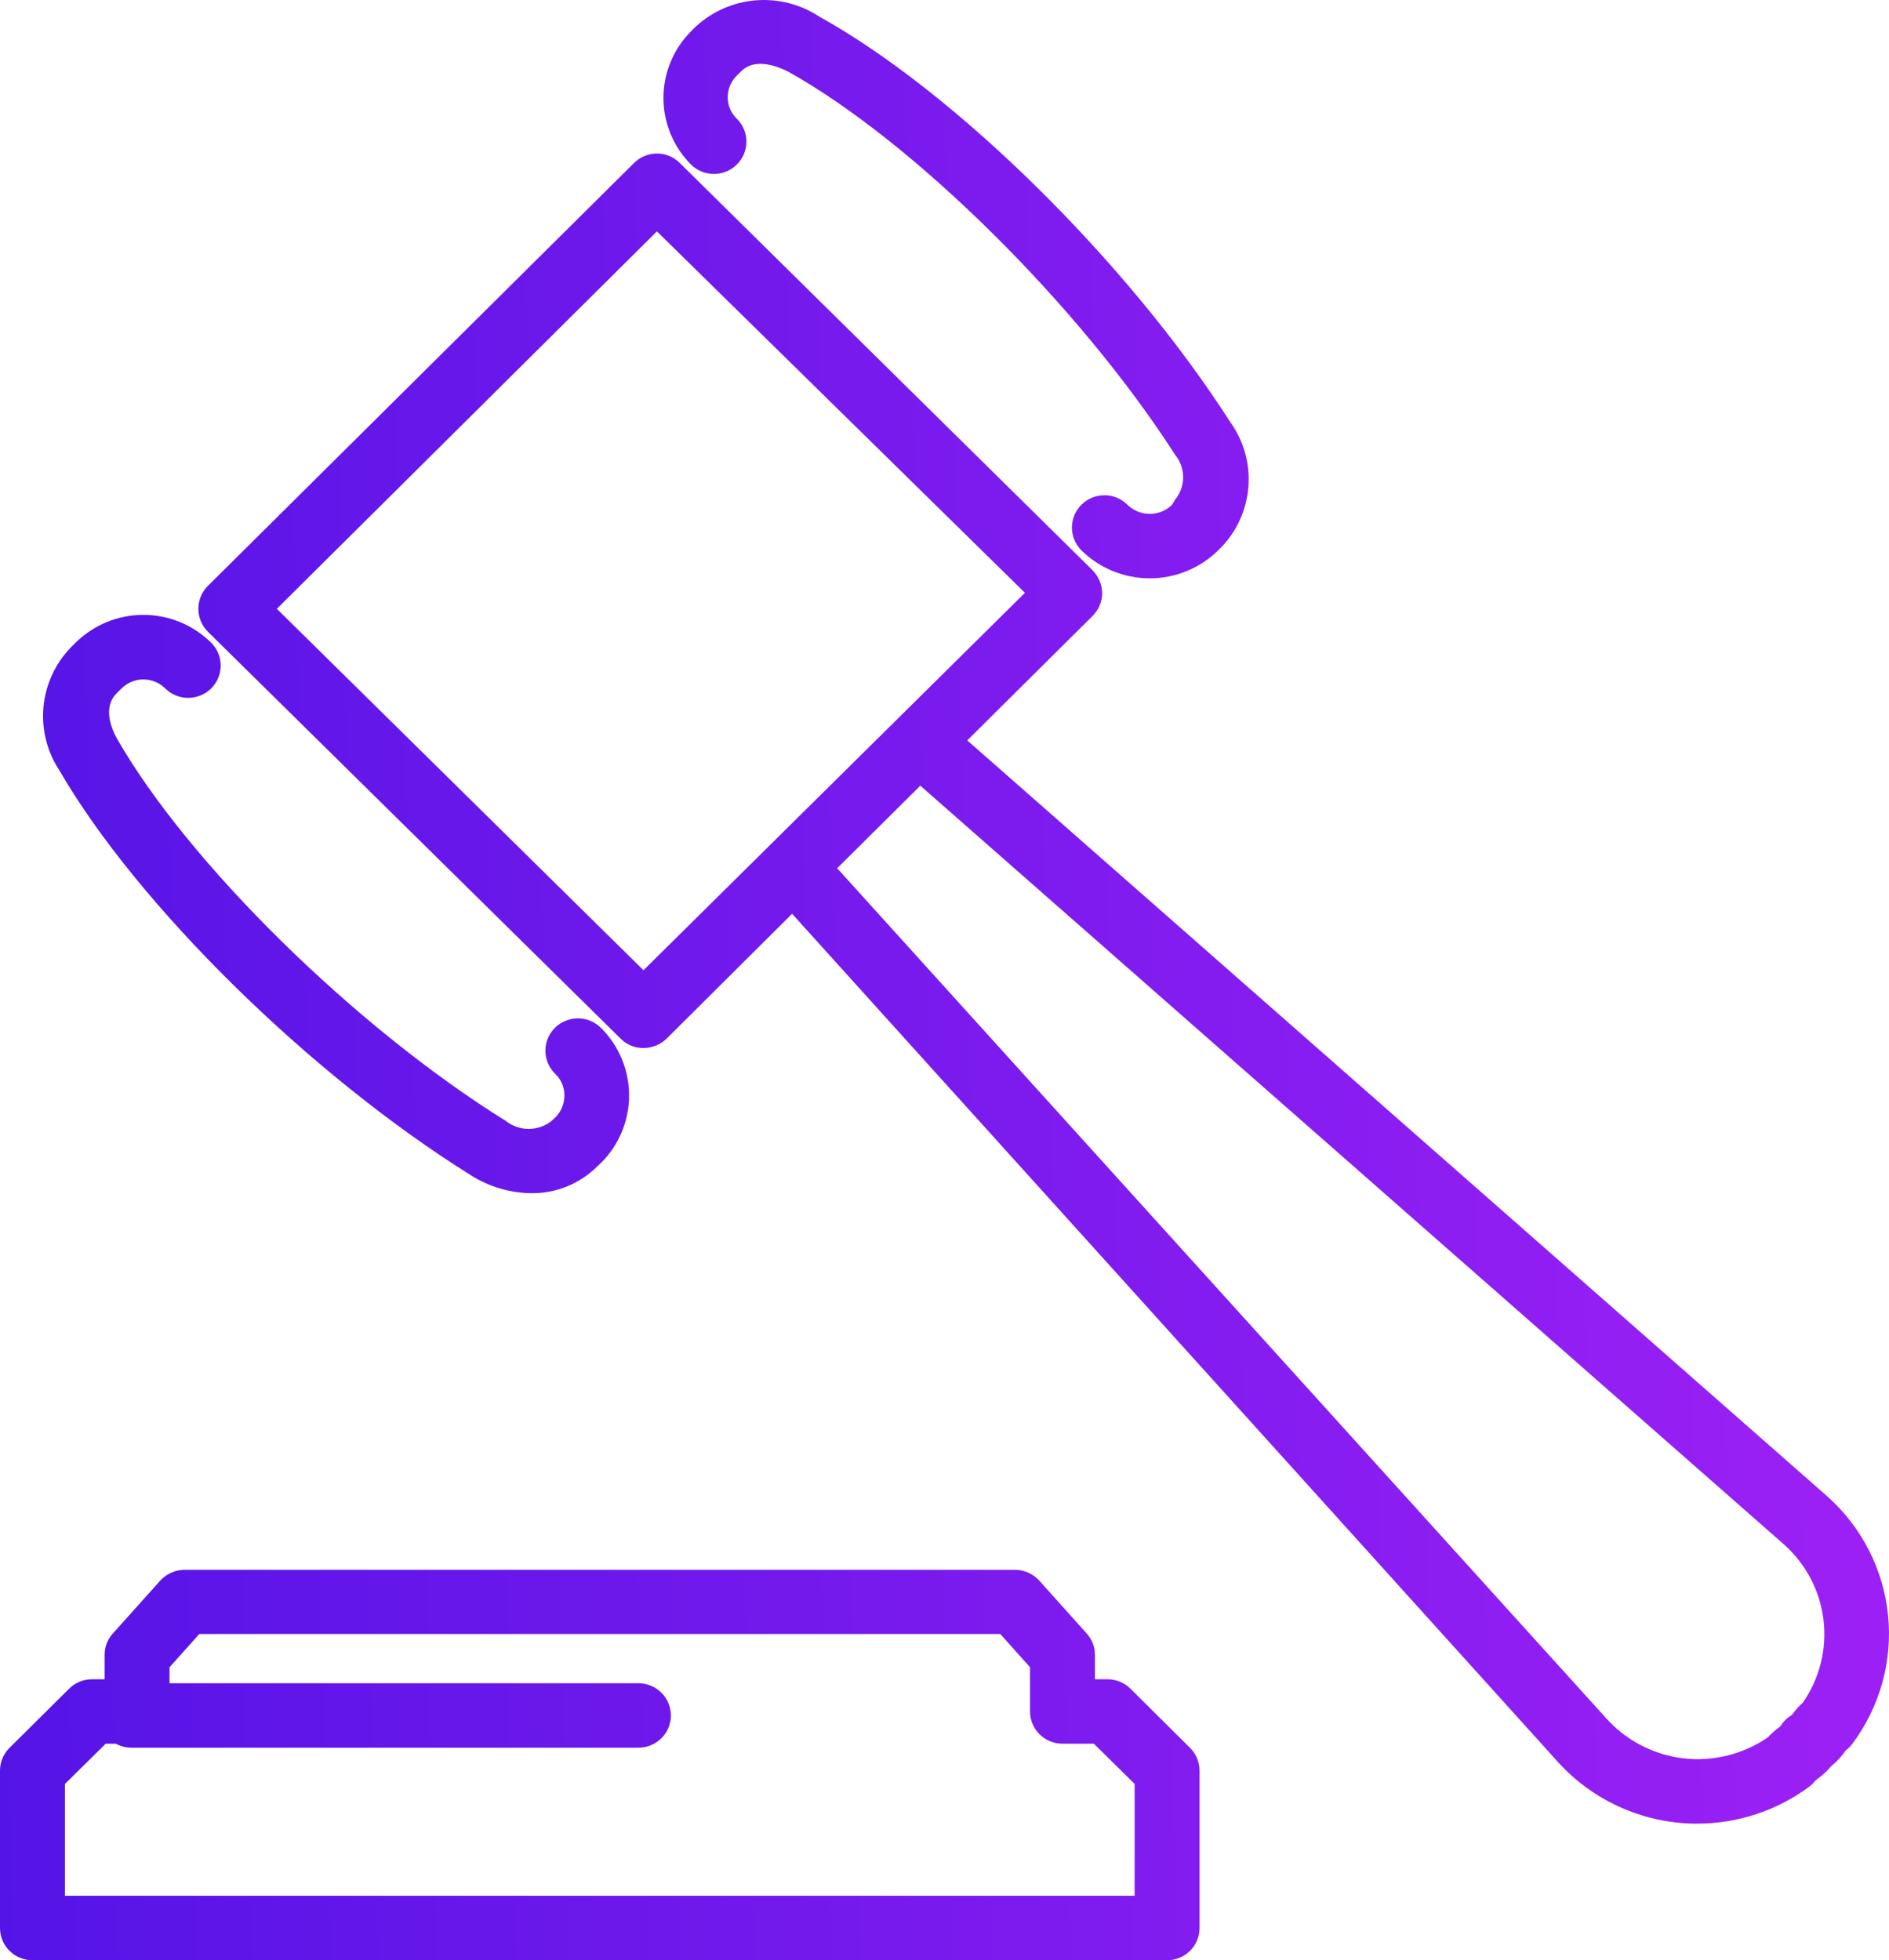<svg width="106" height="110" viewBox="0 0 106 110" fill="none" xmlns="http://www.w3.org/2000/svg">
<path d="M65.775 28.319C65.443 28.651 64.99 28.837 64.519 28.837C64.047 28.837 63.595 28.651 63.262 28.319C62.547 27.613 61.391 27.617 60.681 28.327C59.97 29.037 59.974 30.184 60.689 30.89C61.708 31.891 63.084 32.453 64.519 32.453C65.953 32.453 67.329 31.891 68.35 30.89L68.545 30.696C69.434 29.763 69.97 28.552 70.057 27.269C70.145 25.988 69.781 24.715 69.027 23.672C63.278 14.703 53.584 5.153 45.983 0.938H45.983C44.929 0.24 43.668 -0.084 42.406 0.019C41.143 0.122 39.954 0.646 39.029 1.505L38.773 1.76C37.784 2.756 37.229 4.098 37.229 5.496C37.229 6.896 37.784 8.237 38.773 9.233C39.488 9.939 40.644 9.936 41.354 9.226C42.065 8.516 42.062 7.368 41.347 6.662C41.016 6.346 40.831 5.908 40.836 5.452C40.836 5.004 41.014 4.575 41.332 4.256L41.589 4.001C42.432 3.164 43.786 3.807 44.192 4.001C51.221 7.903 60.569 17.154 65.943 25.524H65.942C66.541 26.256 66.541 27.305 65.942 28.036L65.775 28.319Z" fill="url(#paint0_linear_498_37789)"/>
<path d="M26.431 65.955C27.444 66.597 28.617 66.943 29.819 66.957C31.2 66.971 32.529 66.432 33.506 65.461L33.717 65.267C34.731 64.26 35.301 62.896 35.301 61.47C35.301 60.046 34.731 58.681 33.717 57.674C33.002 56.968 31.846 56.972 31.135 57.682C30.424 58.392 30.428 59.539 31.143 60.245C31.482 60.563 31.673 61.007 31.67 61.47C31.672 61.935 31.488 62.382 31.157 62.711L30.946 62.905L30.947 62.906C30.198 63.495 29.138 63.495 28.389 62.906C19.884 57.615 10.522 48.377 6.563 41.443C6.337 41.054 5.69 39.723 6.563 38.887L6.819 38.633C7.145 38.309 7.586 38.127 8.046 38.127C8.506 38.127 8.948 38.309 9.273 38.633C9.988 39.339 11.144 39.335 11.855 38.626C12.564 37.915 12.561 36.768 11.846 36.062C10.837 35.064 9.47 34.504 8.046 34.504C6.622 34.504 5.255 35.064 4.246 36.062L3.989 36.316C3.107 37.222 2.562 38.399 2.441 39.653C2.321 40.909 2.633 42.166 3.327 43.221C7.677 50.739 17.371 60.305 26.431 65.954L26.431 65.955Z" fill="url(#paint1_linear_498_37789)"/>
<path d="M54.277 41.547L61.306 34.567H61.305C61.651 34.226 61.846 33.764 61.848 33.281C61.839 32.8 61.645 32.34 61.305 31.996L38.141 9.143C37.803 8.805 37.342 8.615 36.862 8.615C36.382 8.615 35.921 8.805 35.582 9.143L11.665 32.878C10.953 33.589 10.953 34.737 11.665 35.449L34.829 58.286C35.165 58.628 35.628 58.817 36.109 58.81C36.592 58.808 37.056 58.621 37.404 58.286L44.448 51.276L87.482 98.941C89.42 101.043 92.138 102.268 95.008 102.334H95.248C97.505 102.33 99.699 101.607 101.51 100.272C101.638 100.181 101.751 100.07 101.841 99.942L102.007 99.808C102.287 99.608 102.54 99.372 102.76 99.106C103.023 98.889 103.26 98.643 103.467 98.373L103.557 98.239C103.7 98.133 103.827 98.007 103.933 97.865C105.488 95.793 106.207 93.218 105.948 90.645C105.69 88.073 104.471 85.69 102.534 83.965L54.277 41.547ZM36.109 54.445L15.534 34.163L36.862 12.984L57.513 33.266L36.109 54.445ZM101.162 95.548C100.96 95.727 100.779 95.927 100.62 96.145L100.53 96.249C100.275 96.398 100.063 96.609 99.913 96.862L99.808 96.952C99.588 97.109 99.385 97.29 99.206 97.49C98.004 98.315 96.572 98.743 95.111 98.716C93.242 98.67 91.47 97.872 90.205 96.504L46.977 48.721L51.643 44.088L100.093 86.655C101.334 87.752 102.128 89.262 102.325 90.901C102.522 92.539 102.108 94.192 101.162 95.549L101.162 95.548Z" fill="url(#paint2_linear_498_37789)"/>
<path d="M63.429 94.755C63.085 94.417 62.618 94.229 62.135 94.232H61.443V92.872H61.441C61.446 92.432 61.285 92.005 60.99 91.677L58.311 88.688L58.312 88.687C57.959 88.307 57.462 88.09 56.941 88.089H10.37C9.85 88.09 9.354 88.307 9.001 88.687L6.321 91.676V91.677C6.027 92.005 5.866 92.432 5.87 92.872V94.232H5.178C4.693 94.229 4.228 94.417 3.884 94.755L0.527 98.088C0.19 98.426 0 98.883 0 99.358V108.192C0 108.672 0.192 109.132 0.533 109.47C0.875 109.81 1.339 110 1.822 110H65.49C65.973 110 66.436 109.81 66.778 109.47C67.12 109.132 67.312 108.672 67.312 108.192V99.358C67.311 98.883 67.122 98.426 66.785 98.088L63.429 94.755ZM63.669 106.383H3.643V100.106L5.931 97.849H6.503C6.766 97.993 7.06 98.07 7.361 98.073H35.824C36.83 98.073 37.645 97.264 37.645 96.265C37.645 95.266 36.83 94.456 35.824 94.456H9.513V93.559L11.184 91.691H56.129L57.8 93.559V96.041C57.8 96.52 57.992 96.98 58.333 97.319C58.675 97.659 59.138 97.849 59.621 97.849H61.382L63.67 100.106L63.669 106.383Z" fill="url(#paint3_linear_498_37789)"/>
<defs>
<linearGradient id="paint0_linear_498_37789" x1="2.59857e-06" y1="110" x2="178.113" y2="105.385" gradientUnits="userSpaceOnUse">
<stop stop-color="#5514E6"/>
<stop offset="1" stop-color="#CD29FF"/>
</linearGradient>
<linearGradient id="paint1_linear_498_37789" x1="2.59857e-06" y1="110" x2="178.113" y2="105.385" gradientUnits="userSpaceOnUse">
<stop stop-color="#5514E6"/>
<stop offset="1" stop-color="#CD29FF"/>
</linearGradient>
<linearGradient id="paint2_linear_498_37789" x1="2.59857e-06" y1="110" x2="178.113" y2="105.385" gradientUnits="userSpaceOnUse">
<stop stop-color="#5514E6"/>
<stop offset="1" stop-color="#CD29FF"/>
</linearGradient>
<linearGradient id="paint3_linear_498_37789" x1="2.59857e-06" y1="110" x2="178.113" y2="105.385" gradientUnits="userSpaceOnUse">
<stop stop-color="#5514E6"/>
<stop offset="1" stop-color="#CD29FF"/>
</linearGradient>
</defs>
</svg>
